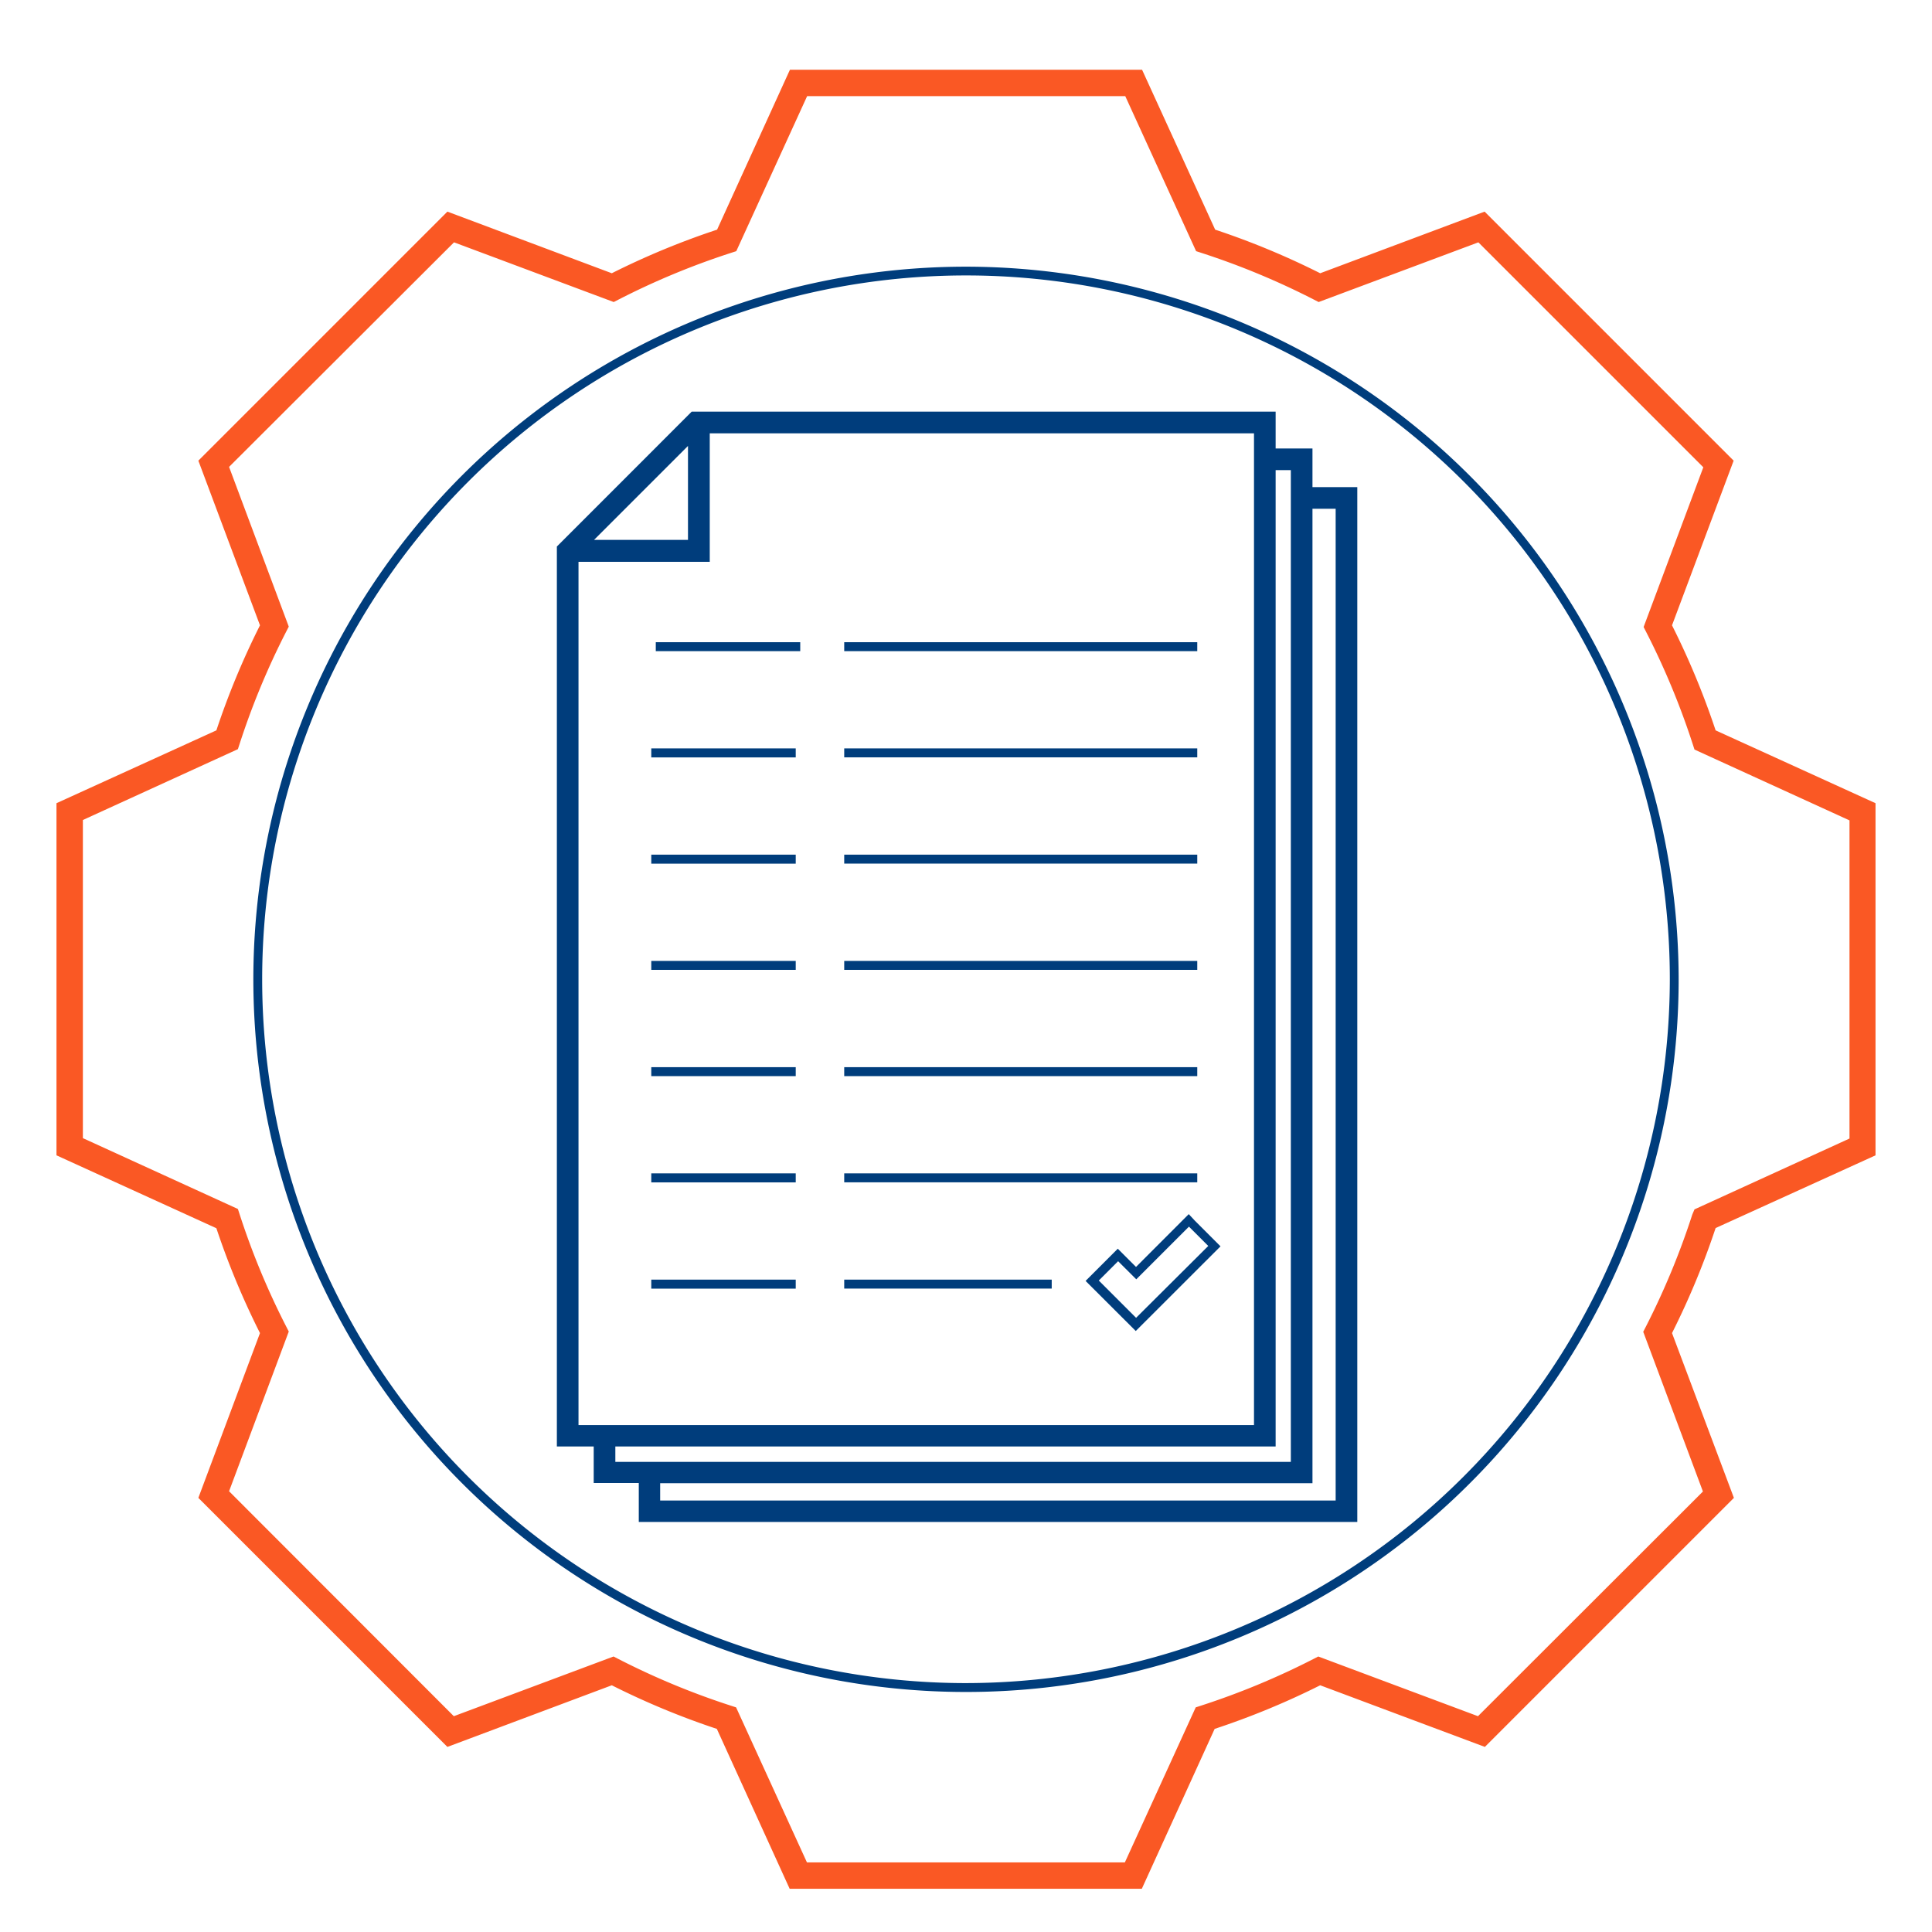 <svg id="icon_OUT" xmlns="http://www.w3.org/2000/svg" viewBox="0 0 300 300"><defs><style>.cls-1,.cls-2{fill:#003d7c;}.cls-1{stroke:#003d7c;stroke-miterlimit:10;stroke-width:2px;}.cls-3{fill:#fa5824;}</style></defs><title>разработка проектной документации</title><path class="cls-1" d="M202.8,76.64v-6h-5.72V64.92H107.82L87.47,85.28V223.61h5.72v5.67h7v6.05H209.76V76.64ZM208.4,234H101.51v-4.69H202.8V78h5.6ZM88.83,86.24h20.38V66.29h86.51v156H88.83Zm19-19.41v18h-18ZM94.55,223.61H197.08V72h4.36v156H94.55Z"/><path class="cls-2" d="M184.59,188.53l-1,1-7.19,7.2-1.83-1.83-1-1-1,1-3,3-1,1,1,1,5.79,5.78,1,1,1-1,11.16-11.15,1-1-1-1-3-3Zm-8.18,16.1-5.79-5.79,3-3,2.82,2.81,8.18-8.18,3,3Z"/><rect class="cls-2" x="131.09" y="116.21" width="54.82" height="1.39"/><polygon class="cls-2" points="123.56 117.61 123.56 116.21 101.83 116.21 101.13 116.21 101.13 117.61 101.83 117.61 123.56 117.61"/><rect class="cls-2" x="131.09" y="132.71" width="54.82" height="1.39"/><polygon class="cls-2" points="123.56 134.11 123.56 132.71 101.83 132.71 101.13 132.71 101.13 134.11 101.83 134.11 123.56 134.11"/><rect class="cls-2" x="131.09" y="149.21" width="54.82" height="1.39"/><polygon class="cls-2" points="123.56 150.6 123.56 149.21 101.83 149.21 101.13 149.21 101.13 150.6 101.83 150.6 123.56 150.6"/><rect class="cls-2" x="131.09" y="165.71" width="54.82" height="1.39"/><polygon class="cls-2" points="123.56 167.1 123.56 165.71 101.83 165.71 101.13 165.71 101.13 167.1 101.83 167.1 123.56 167.1"/><rect class="cls-2" x="131.09" y="182.2" width="54.82" height="1.39"/><polygon class="cls-2" points="123.56 183.6 123.56 182.2 101.83 182.2 101.13 182.2 101.13 183.6 101.83 183.6 123.56 183.6"/><rect class="cls-2" x="131.09" y="198.7" width="32.22" height="1.39"/><polygon class="cls-2" points="123.56 200.1 123.56 198.7 101.83 198.7 101.13 198.7 101.13 200.1 101.83 200.1 123.56 200.1"/><path class="cls-2" d="M150,41.41A110.66,110.66,0,1,0,260.66,152.06,110.78,110.78,0,0,0,150,41.41Zm0,219.94A109.29,109.29,0,1,1,259.29,152.06,109.42,109.42,0,0,1,150,261.35Z"/><path class="cls-3" d="M291.23,179.4V124.72L266.4,113.41a122,122,0,0,0-6.77-16.31l9.57-25.57L230.53,32.86,205,42.43a121.45,121.45,0,0,0-16.31-6.77L177.34,10.83H122.66L111.35,35.66A120.91,120.91,0,0,0,95,42.43L69.47,32.86,30.8,71.53,40.37,97.1a121.45,121.45,0,0,0-6.77,16.31L8.77,124.72V179.4L33.6,190.72A121.87,121.87,0,0,0,40.37,207L30.8,232.59l38.67,38.67L95,261.69a120.91,120.91,0,0,0,16.31,6.77l11.31,24.83h54.68l11.31-24.83A121.45,121.45,0,0,0,205,261.69l25.57,9.57,38.67-38.67L259.63,207a121.45,121.45,0,0,0,6.77-16.31Zm-28.45,9.19A117.89,117.89,0,0,1,255.57,206l-.41.8,9.27,24.8L229.5,266.49l-24.8-9.27-.8.41a117.89,117.89,0,0,1-17.37,7.21l-.86.28-11,24.07H125.3l-11-24.07-.86-.28a117.44,117.44,0,0,1-17.37-7.21l-.8-.41-24.8,9.27L35.57,231.56l9.27-24.8-.41-.8a117.89,117.89,0,0,1-7.21-17.37l-.28-.86-24.07-11v-49.4l24.07-11,.28-.86a117.89,117.89,0,0,1,7.21-17.37l.41-.8-9.27-24.8L70.5,37.63,95.3,46.9l.8-.41a117.44,117.44,0,0,1,17.37-7.21l.86-.28,11-24.07h49.4l11,24.07.86.28a117.89,117.89,0,0,1,17.37,7.21l.8.41,24.8-9.27,34.93,34.93-9.27,24.8.41.8a118.34,118.34,0,0,1,7.21,17.37l.28.86,24.07,11v49.4l-24.07,11Z"/><rect class="cls-2" x="131.09" y="99.72" width="54.82" height="1.39"/><polygon class="cls-2" points="124.26 101.11 124.26 99.72 102.52 99.72 101.83 99.72 101.83 101.11 102.52 101.11 124.26 101.11"/></svg>